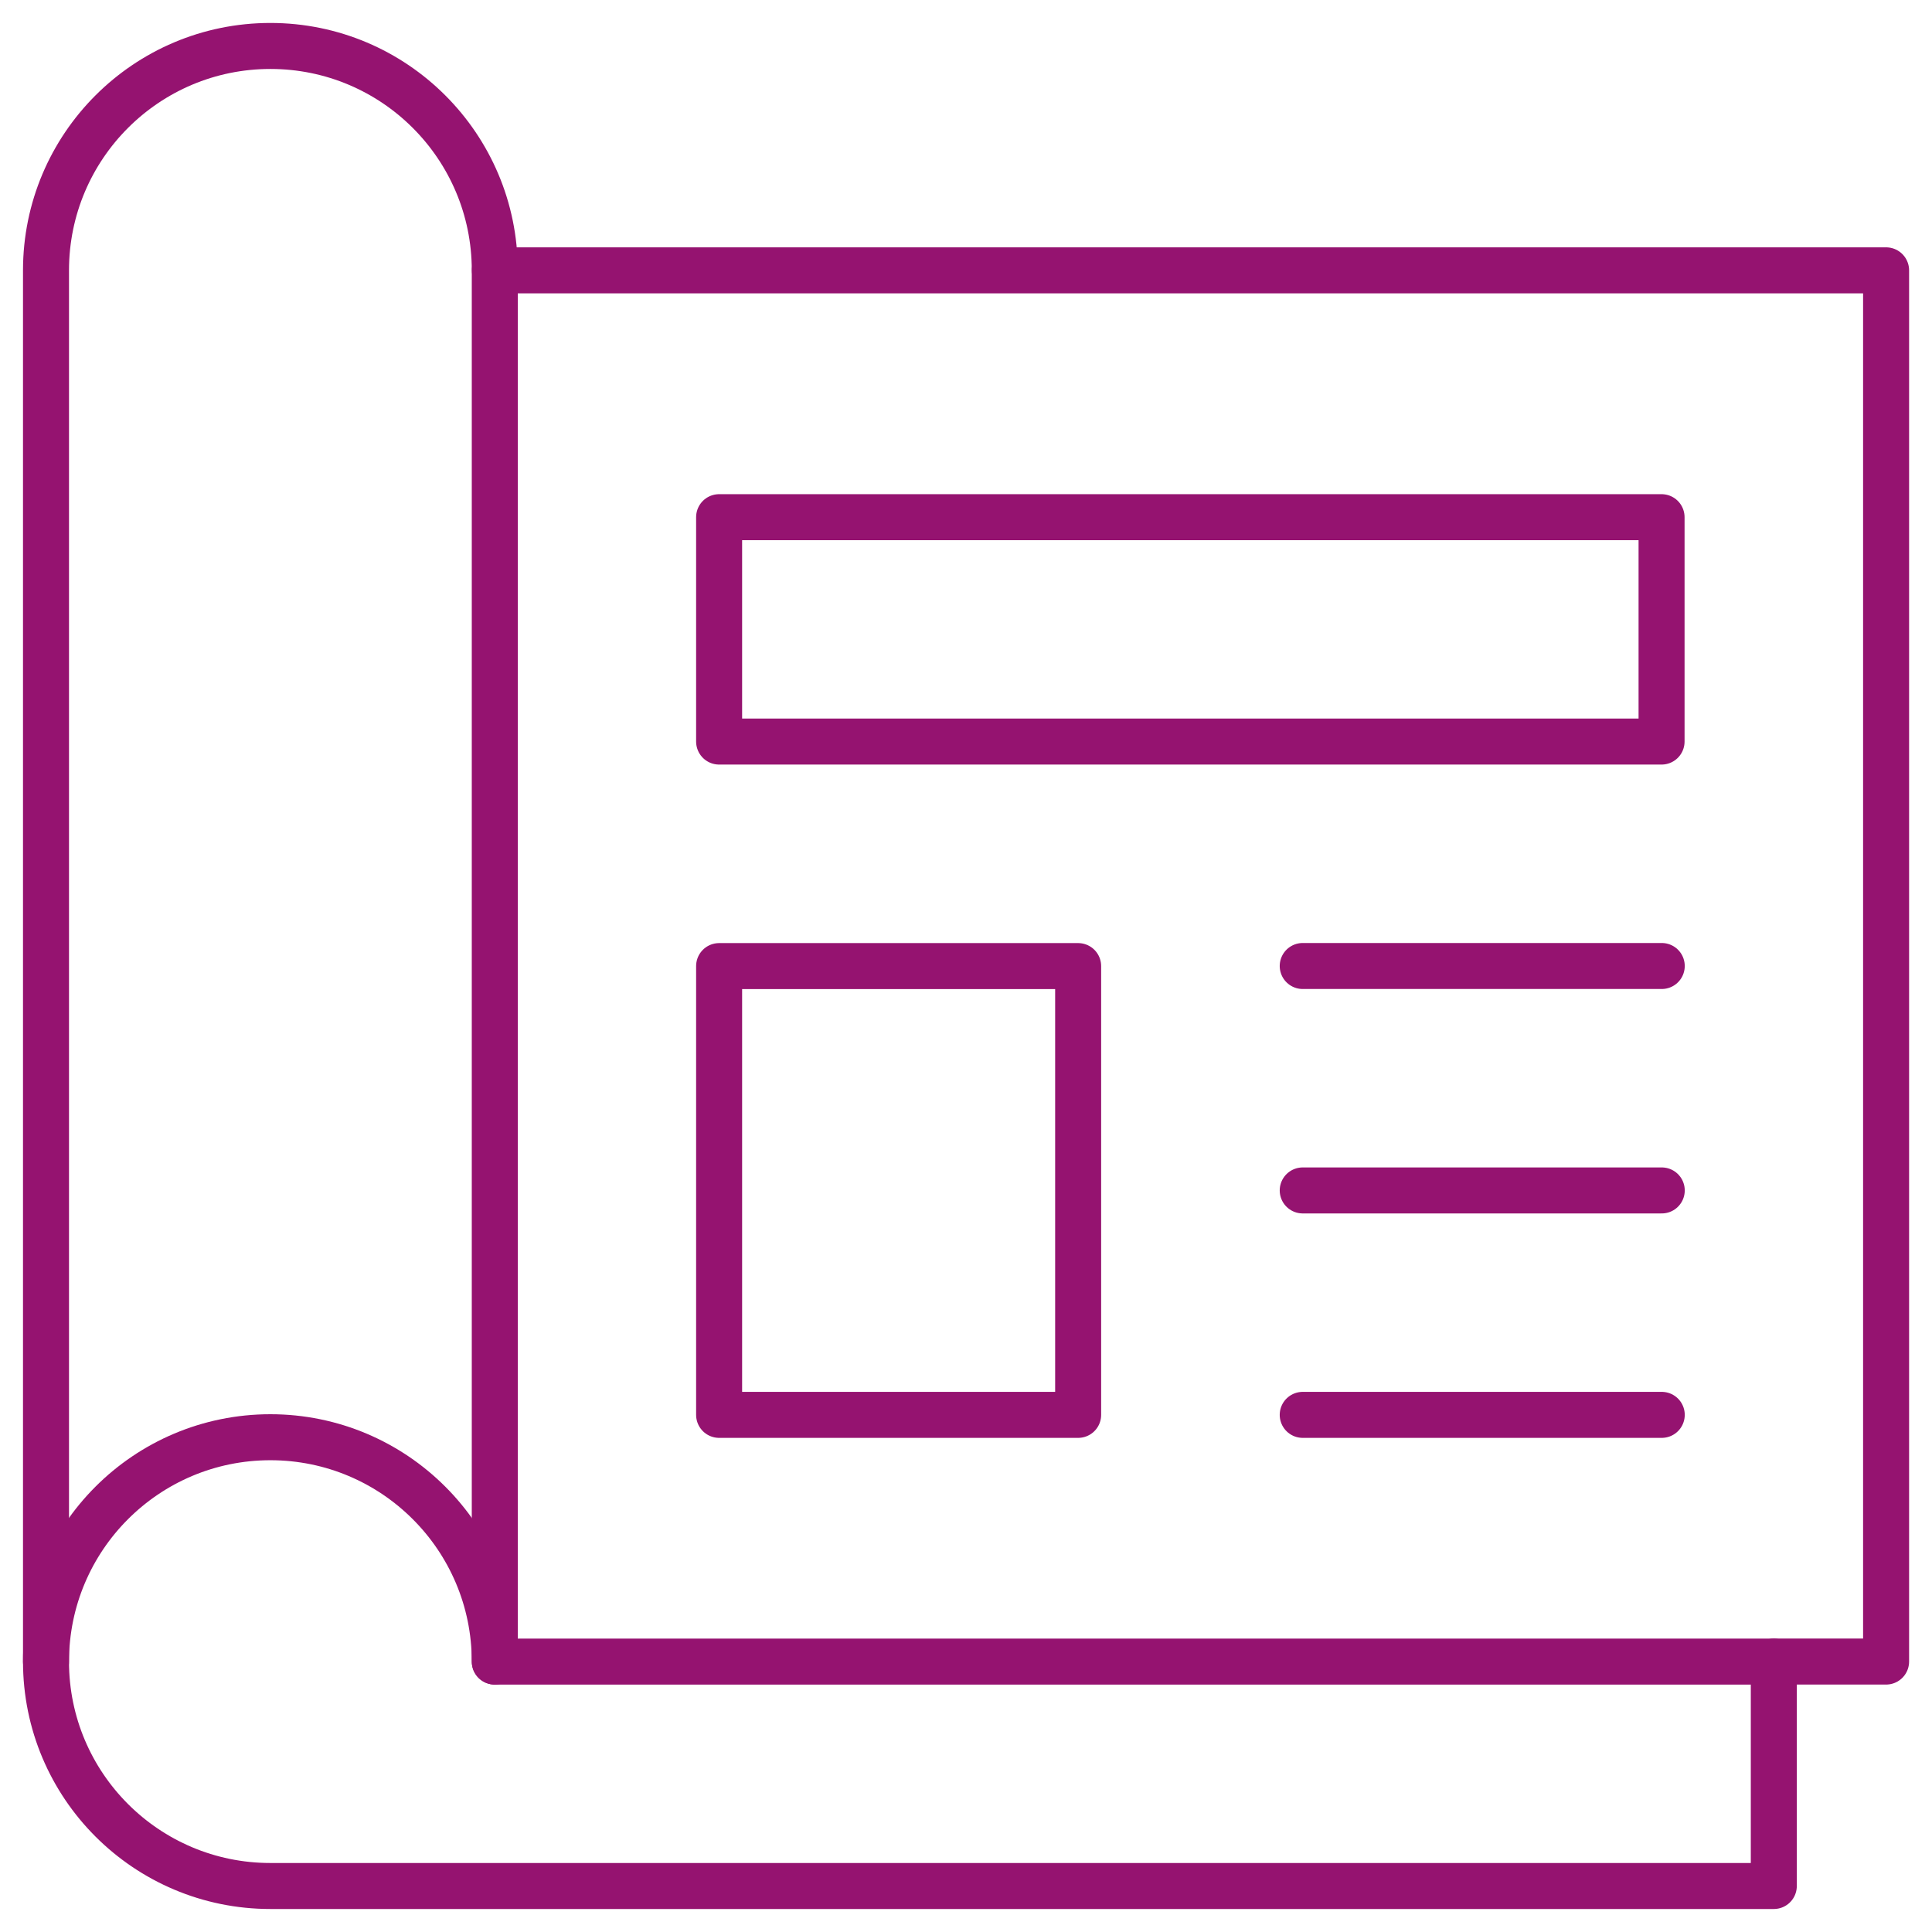 <?xml version="1.0" encoding="UTF-8"?> <svg xmlns="http://www.w3.org/2000/svg" width="42" height="42" viewBox="0 0 42 42" fill="none"><path d="M1 36.121V5.877C1 3.183 3.184 0.999 5.878 0.999C8.572 0.999 10.756 3.183 10.756 5.877V36.121" stroke="#951370" stroke-miterlimit="10" stroke-linecap="round" stroke-linejoin="round"></path><path d="M10.758 5.877H41.002V36.121H38.563" stroke="#951370" stroke-miterlimit="10" stroke-linecap="round" stroke-linejoin="round"></path><path d="M36.121 16.121H15.633V11.243H36.121V16.121Z" stroke="#951370" stroke-miterlimit="10" stroke-linecap="round" stroke-linejoin="round"></path><path d="M23.438 30.758H15.633V21.002H23.438V30.758Z" stroke="#951370" stroke-miterlimit="10" stroke-linecap="round" stroke-linejoin="round"></path><path d="M28.32 21H36.125" stroke="#951370" stroke-miterlimit="10" stroke-linecap="round" stroke-linejoin="round"></path><path d="M28.32 25.879H36.125" stroke="#951370" stroke-miterlimit="10" stroke-linecap="round" stroke-linejoin="round"></path><path d="M28.32 30.758H36.125" stroke="#951370" stroke-miterlimit="10" stroke-linecap="round" stroke-linejoin="round"></path><path d="M16.122 41H5.878C3.184 41 1 38.816 1 36.122C1 33.428 3.184 31.244 5.878 31.244C8.572 31.244 10.756 33.428 10.756 36.122H38.561V41H14.882" stroke="#951370" stroke-miterlimit="10" stroke-linecap="round" stroke-linejoin="round"></path></svg> 